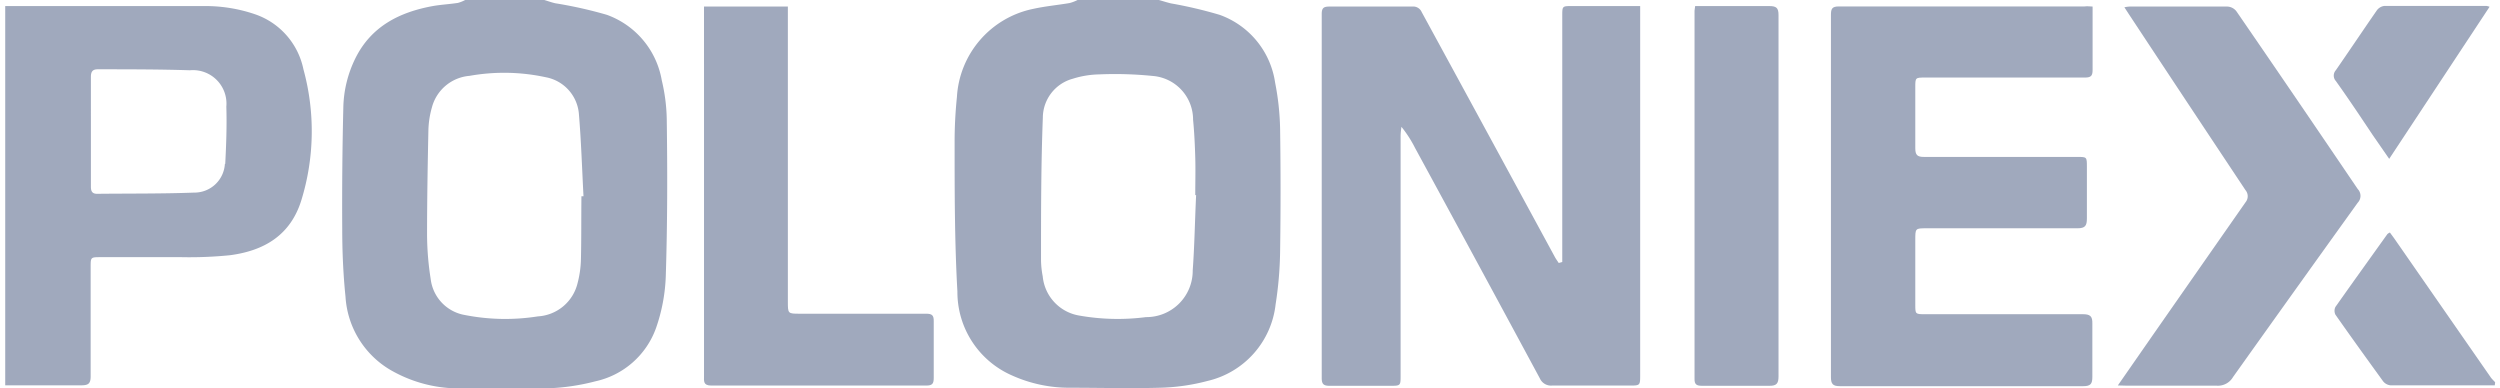 <svg id="Layer_1" data-name="Layer 1" xmlns="http://www.w3.org/2000/svg" viewBox="0 0 206 32"><defs><style>.cls-1{fill:#a0a9bd;}</style></defs><path class="cls-1" d="M54.94,9.79a14.81,14.81,0,0,0-.41-3.17A7,7,0,0,0,50,1.22,35,35,0,0,0,45.76.27C45.45.2,45.15.09,44.85,0H38.33a2.79,2.79,0,0,1-.6.24C37,.35,36.34.38,35.66.5,32.93,1,30.6,2.16,29.29,4.79a9.6,9.6,0,0,0-1,4.08c-.08,3.34-.11,6.69-.09,10,0,1.86.08,3.73.27,5.58a7.53,7.53,0,0,0,4,6.2A11.24,11.24,0,0,0,37.55,32c2.5,0,5,.07,7.51,0a18,18,0,0,0,4-.58,6.86,6.86,0,0,0,5-4.4,14.4,14.4,0,0,0,.8-4.26C55,18.4,55,14.09,54.94,9.79ZM47.87,21.34a8.46,8.46,0,0,1-.28,2,3.58,3.58,0,0,1-3.27,2.73,17.22,17.22,0,0,1-6-.11A3.42,3.42,0,0,1,35.49,23a24.08,24.08,0,0,1-.3-3.61c0-2.88.05-5.77.11-8.66a7.51,7.51,0,0,1,.29-1.88,3.5,3.5,0,0,1,3.1-2.6A16.24,16.24,0,0,1,45,6.37a3.35,3.35,0,0,1,2.7,3c.19,2.26.26,4.53.38,6.8h-.17C47.89,17.9,47.91,19.62,47.87,21.34Z"/><path class="cls-1" d="M105.48,10.58a21.64,21.64,0,0,0-.41-3.77,7,7,0,0,0-4.58-5.59,36.11,36.11,0,0,0-4-.94c-.34-.08-.67-.19-1-.28H88.79a3.23,3.23,0,0,1-.65.25c-1,.17-2,.26-3,.48A7.88,7.88,0,0,0,78.85,8a36,36,0,0,0-.19,3.74c0,4.1,0,8.2.23,12.29a7.5,7.5,0,0,0,4.53,6.92,11.45,11.45,0,0,0,4.71,1c2.48,0,5,.07,7.44,0a16.79,16.79,0,0,0,3.93-.56,7.31,7.31,0,0,0,5.61-6.31,30.65,30.65,0,0,0,.37-4.28C105.53,17.39,105.53,14,105.48,10.58Zm-7.2,11.7a3.82,3.82,0,0,1-3.85,3.85A18.18,18.18,0,0,1,88.92,26a3.62,3.62,0,0,1-3-3.23,7.52,7.52,0,0,1-.14-1.34c0-3.91,0-7.83.15-11.74a3.34,3.34,0,0,1,2.46-3.2,7.7,7.7,0,0,1,2.17-.36A31,31,0,0,1,95,6.26a3.61,3.61,0,0,1,3.31,3.61c.1,1,.15,2.09.18,3.13s0,2.05,0,3.08h.07C98.46,18.15,98.43,20.22,98.28,22.28Z"/><path class="cls-1" d="M25,5.7a6.08,6.08,0,0,0-4-4.53A12.62,12.62,0,0,0,16.85.5H.43V31.75c2.09,0,4.18,0,6.27,0,.59,0,.77-.15.77-.75,0-3,0-6,0-9,0-.81,0-.81.84-.81,2.21,0,4.43,0,6.64,0a33.19,33.19,0,0,0,4-.16c2.82-.37,5-1.65,5.89-4.56A19.29,19.29,0,0,0,25,5.7Zm-6.47,7.8A2.51,2.51,0,0,1,16,15.87c-2.68.1-5.37.07-8,.1-.41,0-.51-.22-.51-.59,0-1.1,0-2.21,0-3.31,0-.41,0-.83,0-1.24s0-.81,0-1.21V8.29c0-.65,0-1.3,0-1.95,0-.43.13-.64.6-.63,2.52,0,5,0,7.56.08a2.76,2.76,0,0,1,3,3C18.7,10.35,18.64,11.93,18.56,13.5Z"/><path class="cls-1" d="M205.57,31.75c-2.86,0-5.73,0-8.6,0a.89.89,0,0,1-.6-.33c-1.32-1.82-2.64-3.65-3.93-5.49a.72.72,0,0,1,0-.64c1.41-2,2.85-4,4.28-6a.7.7,0,0,1,.21-.13c.14.2.29.39.42.58l7.89,11.36c.1.14.24.26.36.4Z"/><path class="cls-1" d="M128.73,21.59c0-.26,0-.51,0-.77q0-9.75,0-19.5c0-.82,0-.82.79-.82h5.63c0,.26,0,.46,0,.66V30.88c0,.88,0,.89-.86.89-2.14,0-4.27,0-6.4,0a1,1,0,0,1-1-.58q-5.13-9.52-10.29-19a9.84,9.84,0,0,0-1.12-1.74,5.85,5.85,0,0,0-.07.72q0,9.87,0,19.75c0,.87,0,.87-.87.87-1.67,0-3.33,0-5,0-.49,0-.63-.16-.63-.64q0-15,0-30c0-.5.17-.61.64-.61,2.28,0,4.55,0,6.83,0a.76.76,0,0,1,.77.46q5.51,10.11,11,20.23c.09.15.19.29.29.44Z"/><path class="cls-1" d="M172.43.54V3c0,.93,0,1.85,0,2.77,0,.49-.15.62-.63.62H158.65c-.83,0-.83,0-.83.81,0,1.68,0,3.36,0,5,0,.56.15.74.74.73,4.2,0,8.4,0,12.61,0,.79,0,.79,0,.79.82,0,1.42,0,2.84,0,4.25,0,.6-.14.81-.78.81-4.15,0-8.29,0-12.43,0-.94,0-.93,0-.93,1,0,1.76,0,3.53,0,5.29,0,.78,0,.79.79.79,4.34,0,8.69,0,13,0,.61,0,.82.15.8.79,0,1.45,0,2.91,0,4.37,0,.58-.14.77-.75.77q-10,0-20.06,0c-.57,0-.73-.18-.73-.74,0-5.37,0-10.74,0-16.12,0-4.57,0-9.14,0-13.72,0-.51.08-.71.66-.71,6.75,0,13.5,0,20.24,0C172,.5,172.18.53,172.43.54Z"/><path class="cls-1" d="M174.51,31.76l2.78-4q3.87-5.55,7.74-11.09a.78.78,0,0,0,0-1q-4.81-7.23-9.61-14.5l-.37-.57a2.74,2.74,0,0,1,.43-.06c2.69,0,5.37,0,8.06,0a1,1,0,0,1,.74.39c3.36,4.88,6.69,9.77,10,14.65a.81.81,0,0,1,0,1.12Q189.14,23.85,184,31.07a1.44,1.44,0,0,1-1.35.71c-2.46,0-4.92,0-7.38,0Z"/><path class="cls-1" d="M58.08.54h6.84c0,.25,0,.5,0,.76V24.85c0,1,0,1,1,1,3.46,0,6.92,0,10.39,0,.48,0,.64.12.63.62,0,1.56,0,3.11,0,4.67,0,.48-.12.63-.62.63q-8.86,0-17.71,0c-.68,0-.6-.38-.6-.79q0-12.82,0-25.64V.54Z"/><path class="cls-1" d="M139.68.5h1.86c1.42,0,2.83,0,4.25,0,.58,0,.76.15.76.74q0,9.79,0,19.57c0,3.4,0,6.81,0,10.21,0,.59-.17.78-.77.77-1.84,0-3.69,0-5.53,0-.44,0-.63-.1-.62-.57q0-15.18,0-30.34C139.64.78,139.66.7,139.68.5Z"/><path class="cls-1" d="M196.87,13.09l-1.35-1.95c-1-1.5-2-3-3.05-4.47a.66.66,0,0,1,0-.88c1.13-1.63,2.24-3.29,3.37-4.92a.9.9,0,0,1,.62-.38c2.81,0,5.62,0,8.43,0a1.09,1.09,0,0,1,.25.07Z"/></svg>